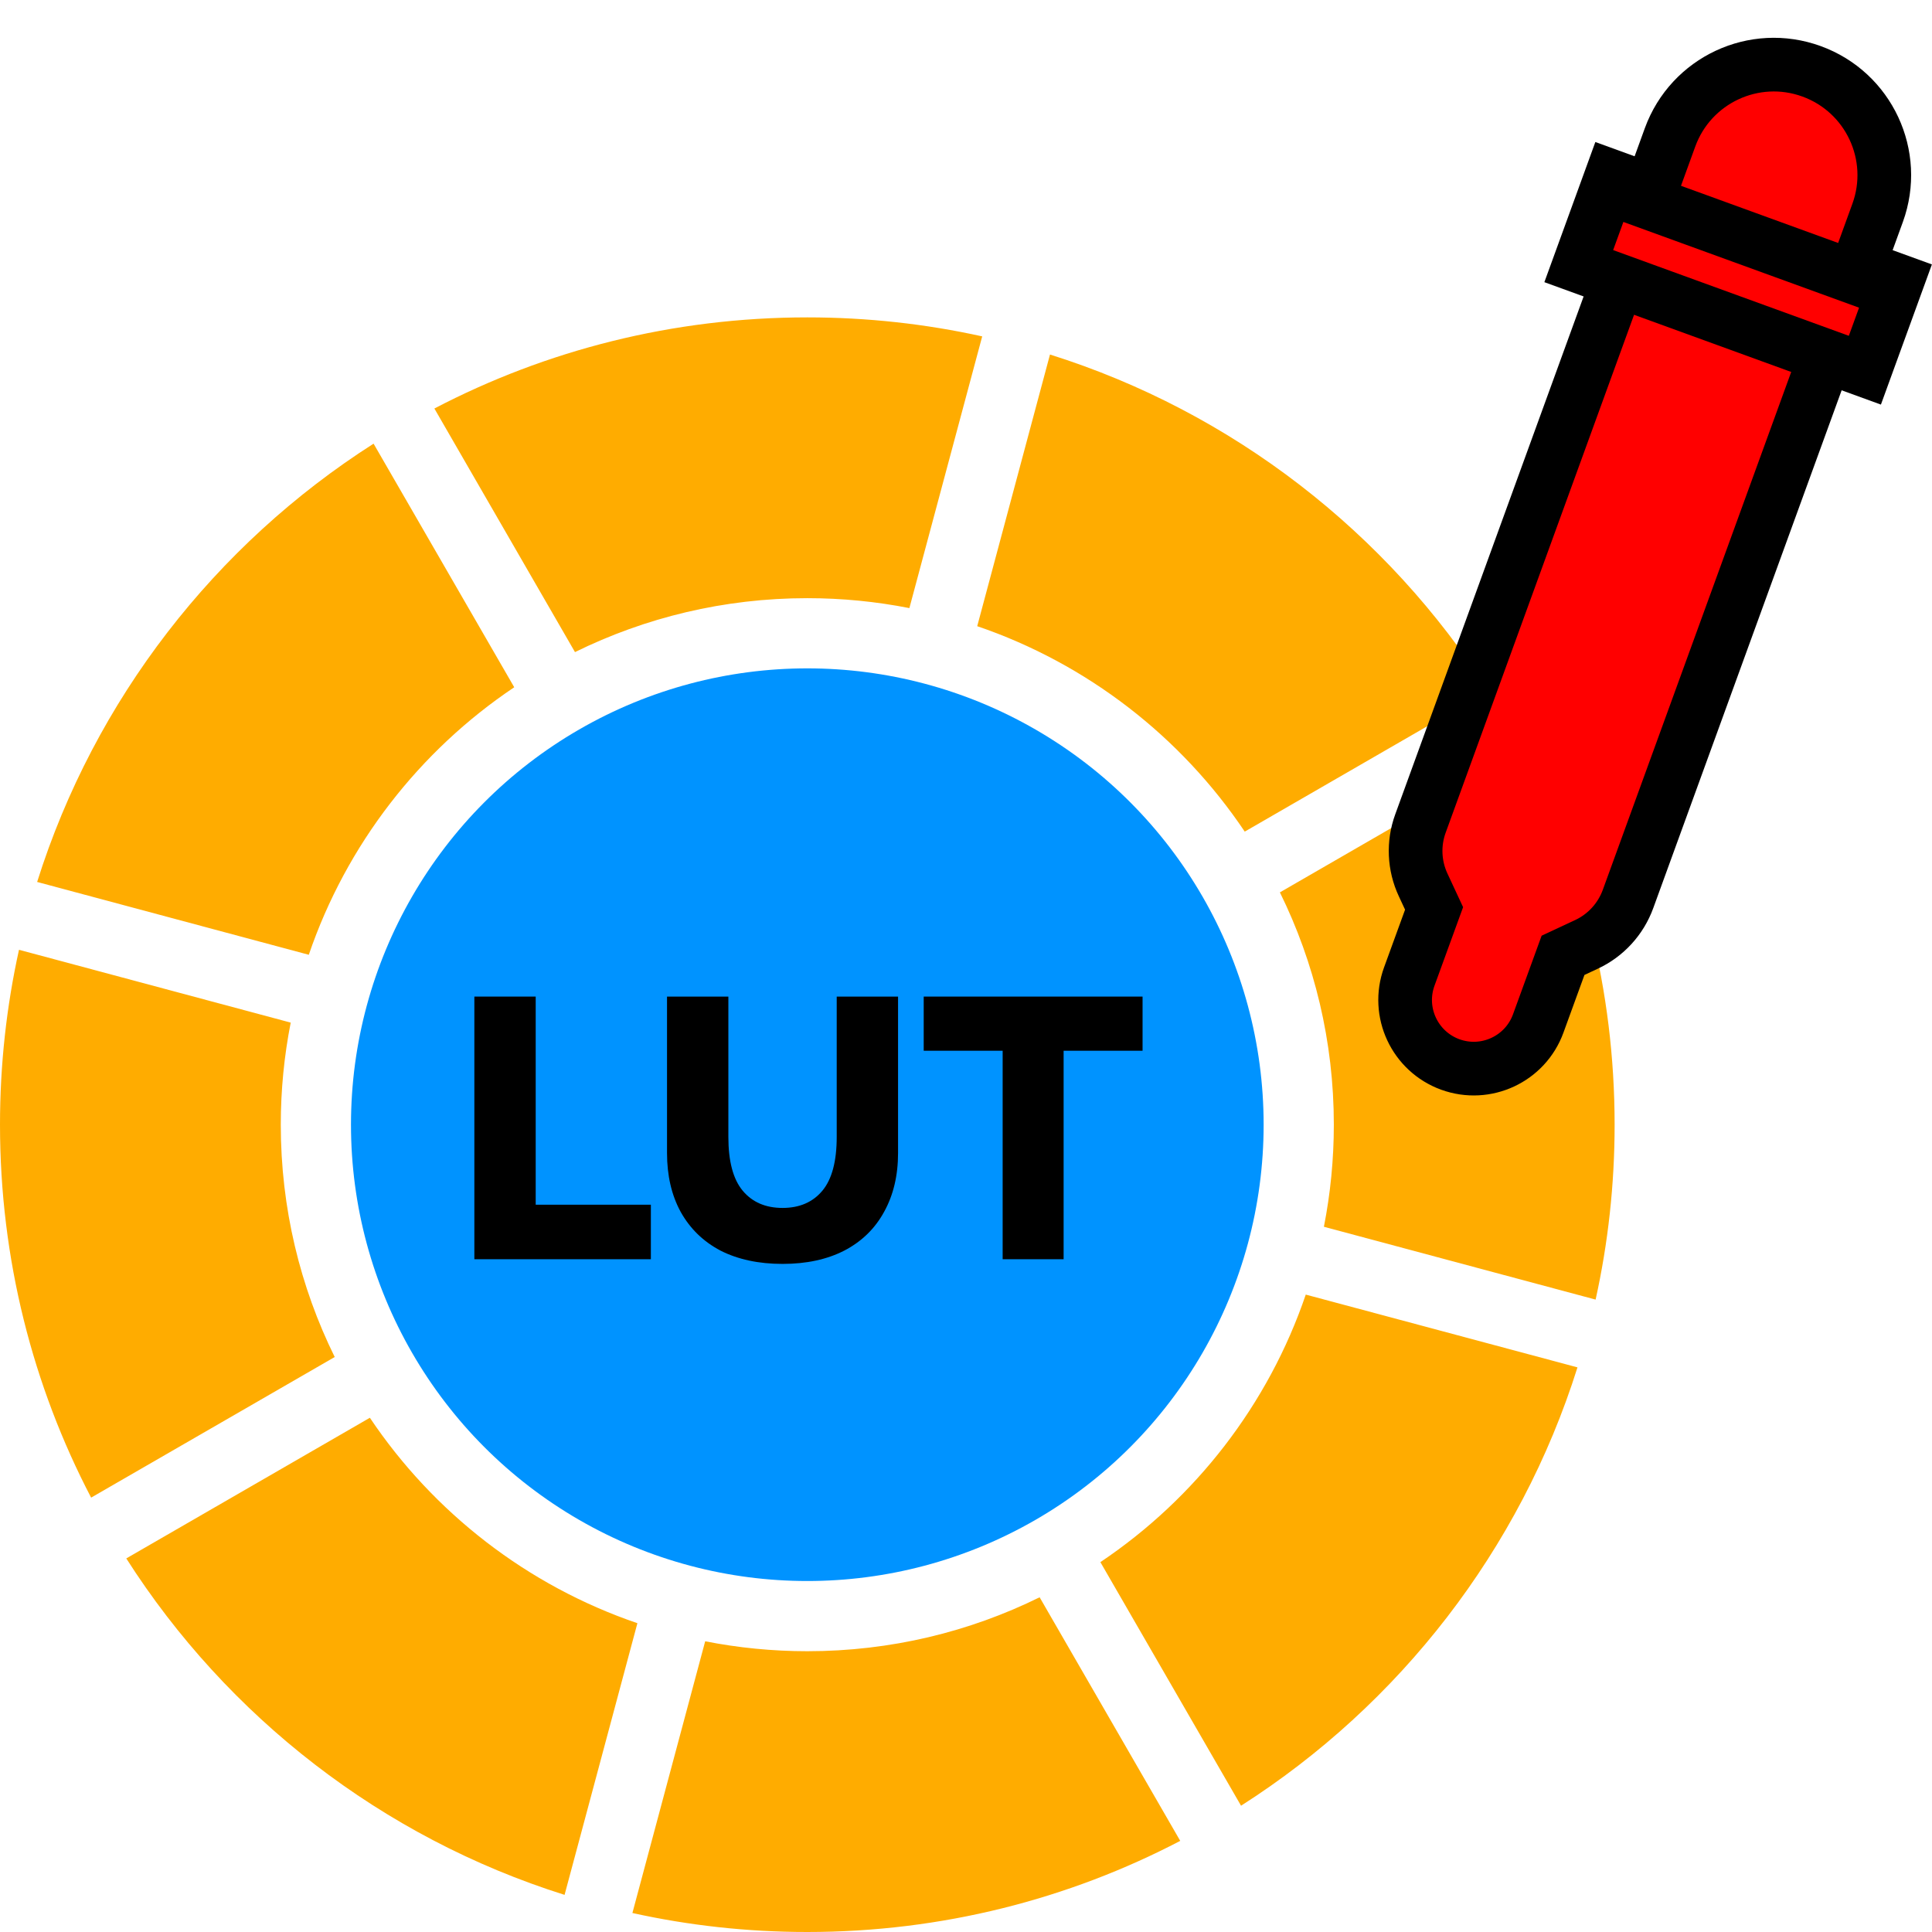 <?xml version="1.0" encoding="UTF-8"?> <svg xmlns="http://www.w3.org/2000/svg" width="36" height="36" viewBox="0 0 36 36" fill="none"><g clip-path="url(#clip0_29085_1143)"><circle cx="15.043" cy="20.957" r="8.503" fill="#0093FF"></circle><path d="M17.212 18.57H21.29V19.579H19.819V23.464H18.683V19.579H17.212V18.57Z" fill="black"></path><path d="M15.591 18.57H16.734V21.485C16.734 21.904 16.647 22.269 16.474 22.581C16.304 22.893 16.057 23.134 15.732 23.303C15.411 23.468 15.027 23.551 14.582 23.551C14.136 23.551 13.75 23.468 13.425 23.303C13.104 23.134 12.857 22.893 12.683 22.581C12.513 22.269 12.429 21.904 12.429 21.485V18.57H13.572V21.184C13.572 21.639 13.661 21.973 13.839 22.187C14.018 22.401 14.265 22.508 14.582 22.508C14.898 22.508 15.145 22.401 15.324 22.187C15.502 21.973 15.591 21.639 15.591 21.184V18.57Z" fill="black"></path><path d="M8.839 18.57H9.982V22.448H12.128V23.464H8.839V18.57Z" fill="black"></path><path fill-rule="evenodd" clip-rule="evenodd" d="M11.784 35.646C12.833 35.878 13.924 36 15.043 36C17.55 36 19.914 35.387 21.992 34.302L19.372 29.763C18.066 30.407 16.597 30.768 15.043 30.768C14.392 30.768 13.756 30.704 13.14 30.583L11.784 35.646ZM11.877 30.246L10.52 35.308C7.117 34.237 4.235 31.988 2.353 29.039L6.892 26.418C8.078 28.186 9.825 29.546 11.877 30.246ZM16.945 11.331C16.33 11.21 15.694 11.146 15.043 11.146C13.489 11.146 12.02 11.508 10.714 12.151L8.094 7.612C10.172 6.527 12.536 5.914 15.043 5.914C16.162 5.914 17.252 6.036 18.302 6.268L16.945 11.331ZM23.194 15.496C22.007 13.728 20.261 12.368 18.209 11.668L19.565 6.606C22.969 7.677 25.851 9.926 27.733 12.875L23.194 15.496ZM24.669 22.859C24.79 22.244 24.854 21.608 24.854 20.957C24.854 19.403 24.492 17.934 23.849 16.628L28.388 14.007C29.473 16.086 30.086 18.45 30.086 20.957C30.086 22.076 29.964 23.166 29.732 24.216L24.669 22.859ZM20.504 29.108C22.272 27.922 23.632 26.175 24.331 24.123L29.394 25.479C28.323 28.883 26.074 31.765 23.125 33.647L20.504 29.108ZM6.961 8.267L9.582 12.806C7.814 13.992 6.454 15.739 5.754 17.791L0.692 16.434C1.763 13.031 4.012 10.149 6.961 8.267ZM0.354 17.698L5.417 19.055C5.296 19.67 5.232 20.306 5.232 20.957C5.232 22.511 5.593 23.98 6.237 25.286L1.698 27.906C0.613 25.828 0 23.464 0 20.957C0 19.838 0.122 18.747 0.354 17.698Z" fill="#FFAC00"></path><path d="M30.695 5.188L30.225 5.017L30.054 5.487L26.468 15.345C26.332 15.718 26.35 16.131 26.519 16.491L26.722 16.927L26.26 18.196C26.018 18.86 26.361 19.593 27.024 19.835C27.688 20.076 28.422 19.734 28.663 19.07L29.125 17.801L29.56 17.598C29.921 17.43 30.2 17.125 30.336 16.751L33.922 6.894L34.092 6.424L33.623 6.253L30.695 5.188Z" fill="#FF0000" stroke="black"></path><rect x="30.026" y="3.287" width="5.673" height="1.779" transform="rotate(19.989 30.026 3.287)" fill="#FF0000" stroke="black"></rect><path d="M34.08 4.997L34.55 5.168L34.721 4.698L34.987 3.966C35.375 2.898 34.824 1.717 33.756 1.329C32.688 0.94 31.508 1.491 31.119 2.559L30.853 3.291L30.682 3.761L31.152 3.932L34.08 4.997Z" fill="#FF0000" stroke="black"></path></g><defs><clipPath id="clip0_29085_1143"><rect width="36" height="36" fill="white"></rect></clipPath></defs></svg> 